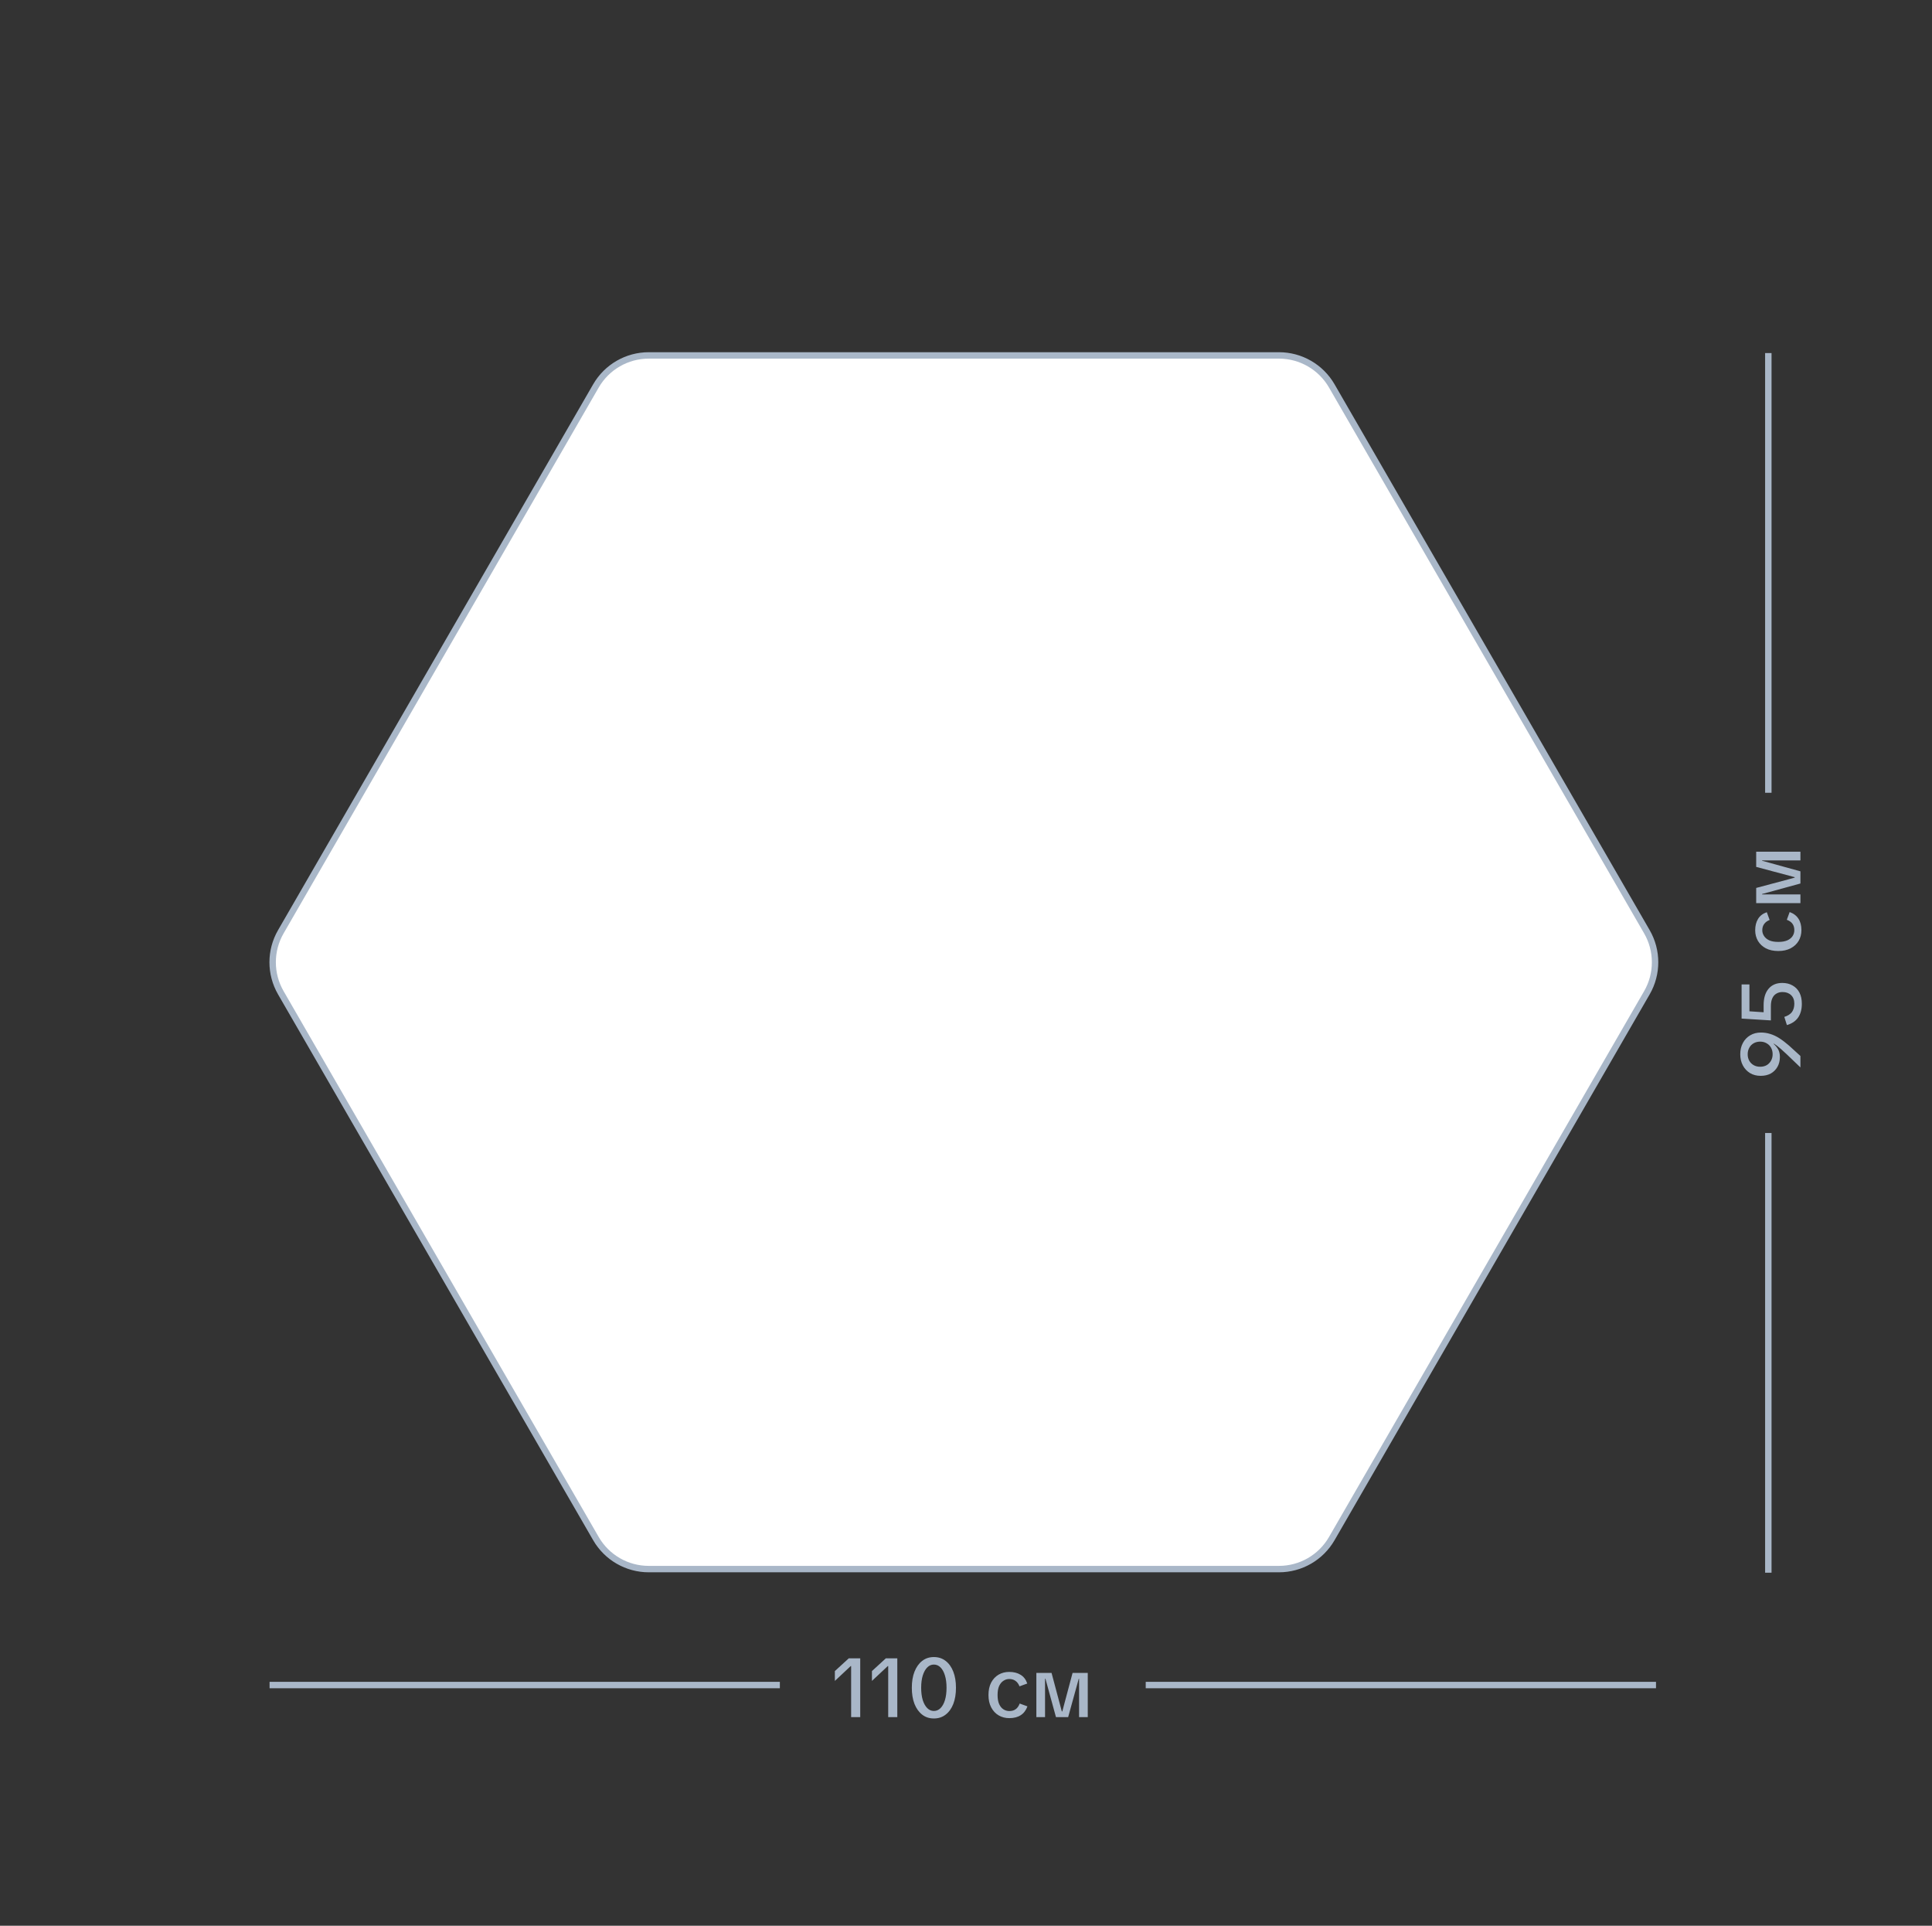<?xml version="1.0" encoding="UTF-8"?> <svg xmlns="http://www.w3.org/2000/svg" width="301" height="300" viewBox="0 0 301 300" fill="none"><rect x="0" y="0" width="301" height="300" fill="#333333" stroke="none"/><line x1="275.5" y1="123.5" x2="275.5" y2="55" stroke="#A9B7C8"></line><path d="M280.5 166.284L278.316 164.191C277.969 163.862 277.679 163.598 277.445 163.398C277.211 163.199 277.012 163.034 276.847 162.904C276.674 162.774 276.505 162.662 276.34 162.566L276.34 162.631C276.643 162.9 276.882 163.195 277.055 163.515C277.22 163.836 277.302 164.217 277.302 164.659C277.302 165.24 277.176 165.751 276.925 166.193C276.674 166.635 276.327 166.982 275.885 167.233C275.434 167.476 274.91 167.597 274.312 167.597C273.679 167.597 273.125 167.454 272.648 167.168C272.171 166.874 271.799 166.475 271.53 165.972C271.261 165.461 271.127 164.88 271.127 164.23C271.127 163.572 271.261 162.991 271.53 162.488C271.799 161.977 272.176 161.578 272.661 161.292C273.146 160.998 273.71 160.85 274.351 160.85C274.845 160.85 275.326 160.924 275.794 161.071C276.262 161.21 276.734 161.431 277.211 161.734C277.688 162.038 278.195 162.423 278.732 162.891L280.5 164.503L280.5 166.284ZM276.171 164.23C276.171 163.849 276.089 163.511 275.924 163.216C275.759 162.922 275.53 162.692 275.235 162.527C274.94 162.354 274.607 162.267 274.234 162.267C273.844 162.267 273.502 162.354 273.207 162.527C272.912 162.692 272.687 162.926 272.531 163.229C272.366 163.524 272.284 163.862 272.284 164.243C272.284 164.616 272.366 164.95 272.531 165.244C272.696 165.539 272.925 165.769 273.22 165.933C273.506 166.098 273.844 166.18 274.234 166.18C274.615 166.18 274.953 166.098 275.248 165.933C275.534 165.76 275.759 165.526 275.924 165.231C276.089 164.937 276.171 164.603 276.171 164.23ZM280.721 156.375C280.721 157.242 280.526 157.957 280.136 158.52C279.746 159.075 279.165 159.465 278.394 159.69L277.991 158.416C278.537 158.243 278.936 157.987 279.187 157.649C279.43 157.302 279.551 156.869 279.551 156.349C279.551 155.786 279.382 155.344 279.044 155.023C278.706 154.702 278.264 154.542 277.718 154.542C277.345 154.542 277.025 154.624 276.756 154.789C276.479 154.945 276.266 155.188 276.119 155.517C275.972 155.838 275.898 156.249 275.898 156.752L275.898 158.962L271.335 158.676L271.335 153.359L272.557 153.359L272.557 158.078L272.193 157.519L275.482 157.74L274.767 158.182L274.767 156.583C274.767 155.491 275.023 154.642 275.534 154.035C276.045 153.428 276.756 153.125 277.666 153.125C278.29 153.125 278.832 153.259 279.291 153.528C279.75 153.788 280.106 154.161 280.357 154.646C280.6 155.123 280.721 155.699 280.721 156.375ZM280.656 144.9C280.656 145.516 280.513 146.07 280.227 146.564C279.941 147.05 279.529 147.435 278.992 147.721C278.455 148.007 277.809 148.15 277.055 148.15C276.301 148.15 275.655 148.012 275.118 147.734C274.581 147.448 274.169 147.063 273.883 146.577C273.597 146.083 273.454 145.533 273.454 144.926C273.454 144.224 273.601 143.635 273.896 143.158C274.182 142.673 274.637 142.322 275.261 142.105L275.703 143.314C275.313 143.47 275.027 143.683 274.845 143.951C274.654 144.211 274.559 144.536 274.559 144.926C274.559 145.238 274.65 145.533 274.832 145.81C275.005 146.088 275.274 146.313 275.638 146.486C276.002 146.651 276.474 146.733 277.055 146.733C277.627 146.733 278.099 146.651 278.472 146.486C278.845 146.313 279.118 146.088 279.291 145.81C279.464 145.533 279.551 145.23 279.551 144.9C279.551 144.502 279.456 144.172 279.265 143.912C279.074 143.644 278.78 143.436 278.381 143.288L278.823 142.079C279.438 142.305 279.898 142.656 280.201 143.132C280.504 143.6 280.656 144.19 280.656 144.9ZM280.5 140.69L273.61 140.69L273.61 138.324L279.603 136.725L279.603 136.647L273.61 135.048L273.61 132.682L280.5 132.682L280.5 134.034L274.52 134.034L274.52 134.086L280.5 135.737L280.5 137.635L274.52 139.273L274.52 139.338L280.5 139.338L280.5 140.69Z" fill="#A9B7C8"></path><line x1="275.5" y1="245" x2="275.5" y2="176.5" stroke="#A9B7C8"></line><line x1="178.5" y1="262.5" x2="258" y2="262.5" stroke="#A9B7C8"></line><path d="M132.604 267.5V259.544H132.539L130.069 261.858V260.324L132.24 258.335H134.021V267.5H132.604ZM138.38 267.5V259.544H138.315L135.845 261.858V260.324L138.016 258.335H139.797V267.5H138.38ZM145.492 267.708C144.79 267.708 144.183 267.509 143.672 267.11C143.16 266.711 142.762 266.157 142.476 265.446C142.198 264.727 142.06 263.886 142.06 262.924C142.06 261.962 142.198 261.126 142.476 260.415C142.762 259.696 143.16 259.137 143.672 258.738C144.183 258.339 144.79 258.14 145.492 258.14C146.202 258.14 146.813 258.339 147.325 258.738C147.845 259.137 148.243 259.696 148.521 260.415C148.798 261.126 148.937 261.962 148.937 262.924C148.937 263.886 148.798 264.727 148.521 265.446C148.243 266.157 147.845 266.711 147.325 267.11C146.813 267.509 146.202 267.708 145.492 267.708ZM145.492 266.538C145.89 266.538 146.237 266.391 146.532 266.096C146.826 265.801 147.056 265.385 147.221 264.848C147.385 264.302 147.468 263.661 147.468 262.924C147.468 262.187 147.385 261.55 147.221 261.013C147.056 260.467 146.826 260.047 146.532 259.752C146.237 259.457 145.89 259.31 145.492 259.31C145.102 259.31 144.759 259.457 144.465 259.752C144.17 260.047 143.936 260.467 143.763 261.013C143.598 261.55 143.516 262.187 143.516 262.924C143.516 263.661 143.598 264.302 143.763 264.848C143.936 265.385 144.17 265.801 144.465 266.096C144.759 266.391 145.102 266.538 145.492 266.538ZM157.252 267.656C156.636 267.656 156.082 267.513 155.588 267.227C155.102 266.941 154.717 266.529 154.431 265.992C154.145 265.455 154.002 264.809 154.002 264.055C154.002 263.301 154.14 262.655 154.418 262.118C154.704 261.581 155.089 261.169 155.575 260.883C156.069 260.597 156.619 260.454 157.226 260.454C157.928 260.454 158.517 260.601 158.994 260.896C159.479 261.182 159.83 261.637 160.047 262.261L158.838 262.703C158.682 262.313 158.469 262.027 158.201 261.845C157.941 261.654 157.616 261.559 157.226 261.559C156.914 261.559 156.619 261.65 156.342 261.832C156.064 262.005 155.839 262.274 155.666 262.638C155.501 263.002 155.419 263.474 155.419 264.055C155.419 264.627 155.501 265.099 155.666 265.472C155.839 265.845 156.064 266.118 156.342 266.291C156.619 266.464 156.922 266.551 157.252 266.551C157.65 266.551 157.98 266.456 158.24 266.265C158.508 266.074 158.716 265.78 158.864 265.381L160.073 265.823C159.847 266.438 159.496 266.898 159.02 267.201C158.552 267.504 157.962 267.656 157.252 267.656ZM161.462 267.5V260.61H163.828L165.427 266.603H165.505L167.104 260.61H169.47V267.5H168.118V261.52H168.066L166.415 267.5H164.517L162.879 261.52H162.814V267.5H161.462Z" fill="#A9B7C8"></path><line x1="42" y1="262.5" x2="121.5" y2="262.5" stroke="#A9B7C8"></line><path d="M199.261 55.368C202.655 55.368 205.791 57.179 207.488 60.118L256.583 145.152C258.28 148.091 258.28 151.713 256.583 154.652L207.488 239.687C205.791 242.626 202.655 244.436 199.261 244.436L101.072 244.437C97.678 244.437 94.542 242.626 92.845 239.687L43.75 154.652C42.053 151.713 42.053 148.092 43.75 145.153L92.845 60.118C94.542 57.179 97.678 55.368 101.072 55.368L199.261 55.368Z" fill="white" stroke="#A9B7C8"></path></svg> 